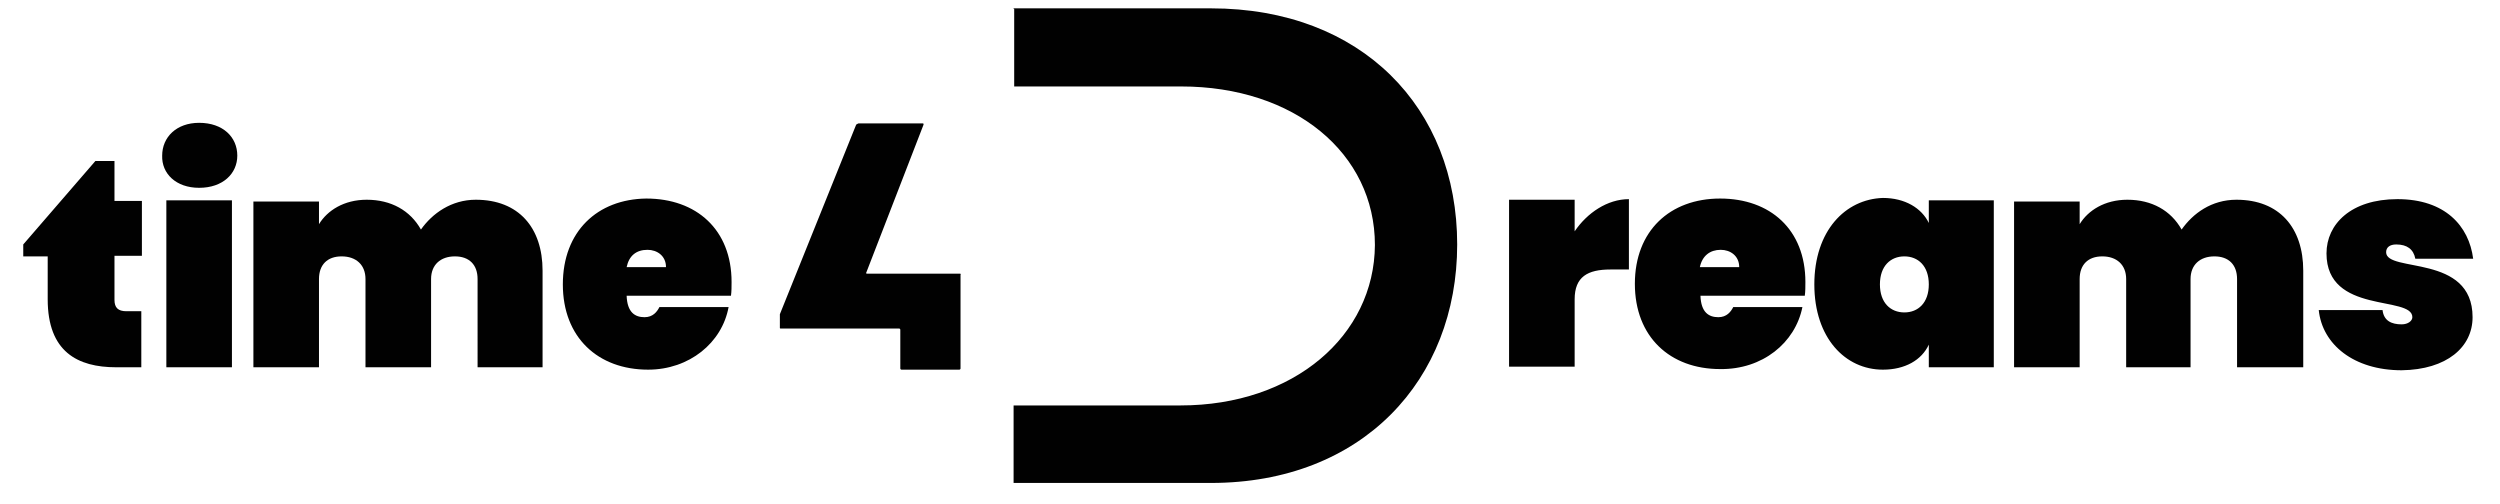 <?xml version="1.0" encoding="utf-8"?>
<!-- Generator: Adobe Illustrator 26.0.2, SVG Export Plug-In . SVG Version: 6.00 Build 0)  -->
<svg version="1.1" id="Layer_1" xmlns="http://www.w3.org/2000/svg" xmlns:xlink="http://www.w3.org/1999/xlink" x="0px" y="0px"
	 viewBox="0 0 419.3 84.6" enable-background="new 0 0 419.3 84.6" xml:space="preserve">
<g>
	<path fill="#010101" d="M161.2,46c0,0-0.1-0.1-0.2-0.1h-8.4h-7.2c-0.1,0-0.2-0.1-0.1-0.2l9.6-24.8c0-0.1,0-0.2-0.1-0.2H144
		c-0.1,0-0.2,0.1-0.4,0.2l-12.8,31.8v2.3c0,0.1,0.1,0.1,0.1,0.1h19.9c0.1,0,0.2,0.1,0.2,0.2v6.5c0,0.1,0.1,0.2,0.2,0.2h9.7
		c0.1,0,0.2-0.1,0.2-0.2V55v-9H161.2z"/>
	<path fill="#010101" d="M414.7,53.2c0-10.7-14.5-7.4-14.5-10.9c0-0.8,0.6-1.3,1.7-1.3c1.8,0,2.9,0.8,3.2,2.4h9.7
		c-0.7-5.5-4.7-10-12.7-10c-7.8,0-11.9,4.2-11.9,9.1c0,10.3,14.4,7,14.4,10.7c0,0.6-0.7,1.2-1.8,1.2c-1.7,0-3-0.6-3.2-2.4h-10.7
		c0.6,5.8,5.9,10.1,13.9,10.1C410.4,62,414.7,58.2,414.7,53.2z M375.3,61.6h11V45.4c0-7.2-4-11.9-11.2-11.9c-4.2,0-7.3,2.3-9.2,5
		c-1.8-3.2-5-5-9.1-5c-3.8,0-6.6,1.8-8,4.1v-3.8h-11v27.8h11V46.8c0-2.4,1.4-3.8,3.8-3.8s4,1.4,4,3.8v14.8h10.8V46.8
		c0-2.4,1.6-3.8,4-3.8c2.4,0,3.8,1.4,3.8,3.8v14.8H375.3z M323.5,47.7c0,3.1-1.8,4.7-4.1,4.7c-2.3,0-4.1-1.6-4.1-4.7
		c0-3.1,1.8-4.7,4.1-4.7C321.7,43,323.5,44.6,323.5,47.7z M304.3,47.7c0,9,5.2,14.3,11.5,14.3c3.7,0,6.5-1.6,7.7-4.2v3.8h10.9v-28
		h-10.9v3.8c-1.2-2.5-4-4.2-7.7-4.2C309.5,33.4,304.3,38.7,304.3,47.7z M302.3,51.5h-11.6c-0.4,0.8-1.1,1.7-2.5,1.7
		c-1.6,0-2.9-0.8-3-3.6h17.5c0.1-0.7,0.1-1.6,0.1-2.3c0-8.8-5.9-14-14.3-14c-8.4,0-14.3,5.4-14.3,14.3s5.9,14.3,14.3,14.3
		C295.6,62,301.1,57.5,302.3,51.5z M288.6,41.9c1.6,0,3.1,1,3.1,2.9h-6.6C285.5,42.9,286.8,41.9,288.6,41.9z M264.1,50.2
		c0-3.8,2.2-5,6-5h3.1V33.4c-3.6,0-7,2.3-9.1,5.4v-5.3h-11v28h11V50.2z"/>
	<path fill="#010101" d="M122.2,51.5h-11.6c-0.4,0.8-1.1,1.7-2.5,1.7c-1.6,0-2.9-0.8-3-3.6h17.5c0.1-0.7,0.1-1.6,0.1-2.3
		c0-8.8-5.9-14-14.3-14c-8.2,0.1-14,5.5-14,14.4c0,8.9,5.9,14.3,14.3,14.3C115.6,62,121.1,57.5,122.2,51.5z M108.6,41.9
		c1.6,0,3.1,1,3.1,2.9h-6.6C105.5,42.9,106.7,41.9,108.6,41.9z M80.1,61.6H91V45.4c0-7.2-4-11.9-11.2-11.9c-4.1,0-7.3,2.3-9.2,5
		c-1.8-3.2-5-5-9.1-5c-3.8,0-6.6,1.8-8,4.1v-3.8h-11v27.8h11V46.8c0-2.4,1.4-3.8,3.8-3.8c2.4,0,4,1.4,4,3.8v14.8h11V46.8
		c0-2.4,1.6-3.8,4-3.8c2.4,0,3.8,1.4,3.8,3.8V61.6z M33.4,31.5c4,0,6.4-2.4,6.4-5.4c0-3.1-2.4-5.5-6.4-5.5c-3.8,0-6.2,2.4-6.2,5.5
		C27.1,29.1,29.5,31.5,33.4,31.5z M27.9,61.6h11v-28h-11V61.6z M3.9,41v2h4.1v7.2c0,8.8,5,11.4,11.5,11.4h4.2v-9.4h-2.5
		c-1.4,0-2-0.6-2-1.9v-7.4h4.6v-9.2h-4.6v-6.7H16L3.9,41z"/>
	<path fill="#010101" d="M170.1,1.5v13h28c19,0,32.5,11.2,32.5,26.6C230.5,56.3,217,68,198,68h-28v13h33.1c25.4,0,41.3-17.3,41.3-40
		c0-22.9-16-39.6-41.3-39.6h-33.1V1.5z"/>
</g>
</svg>
